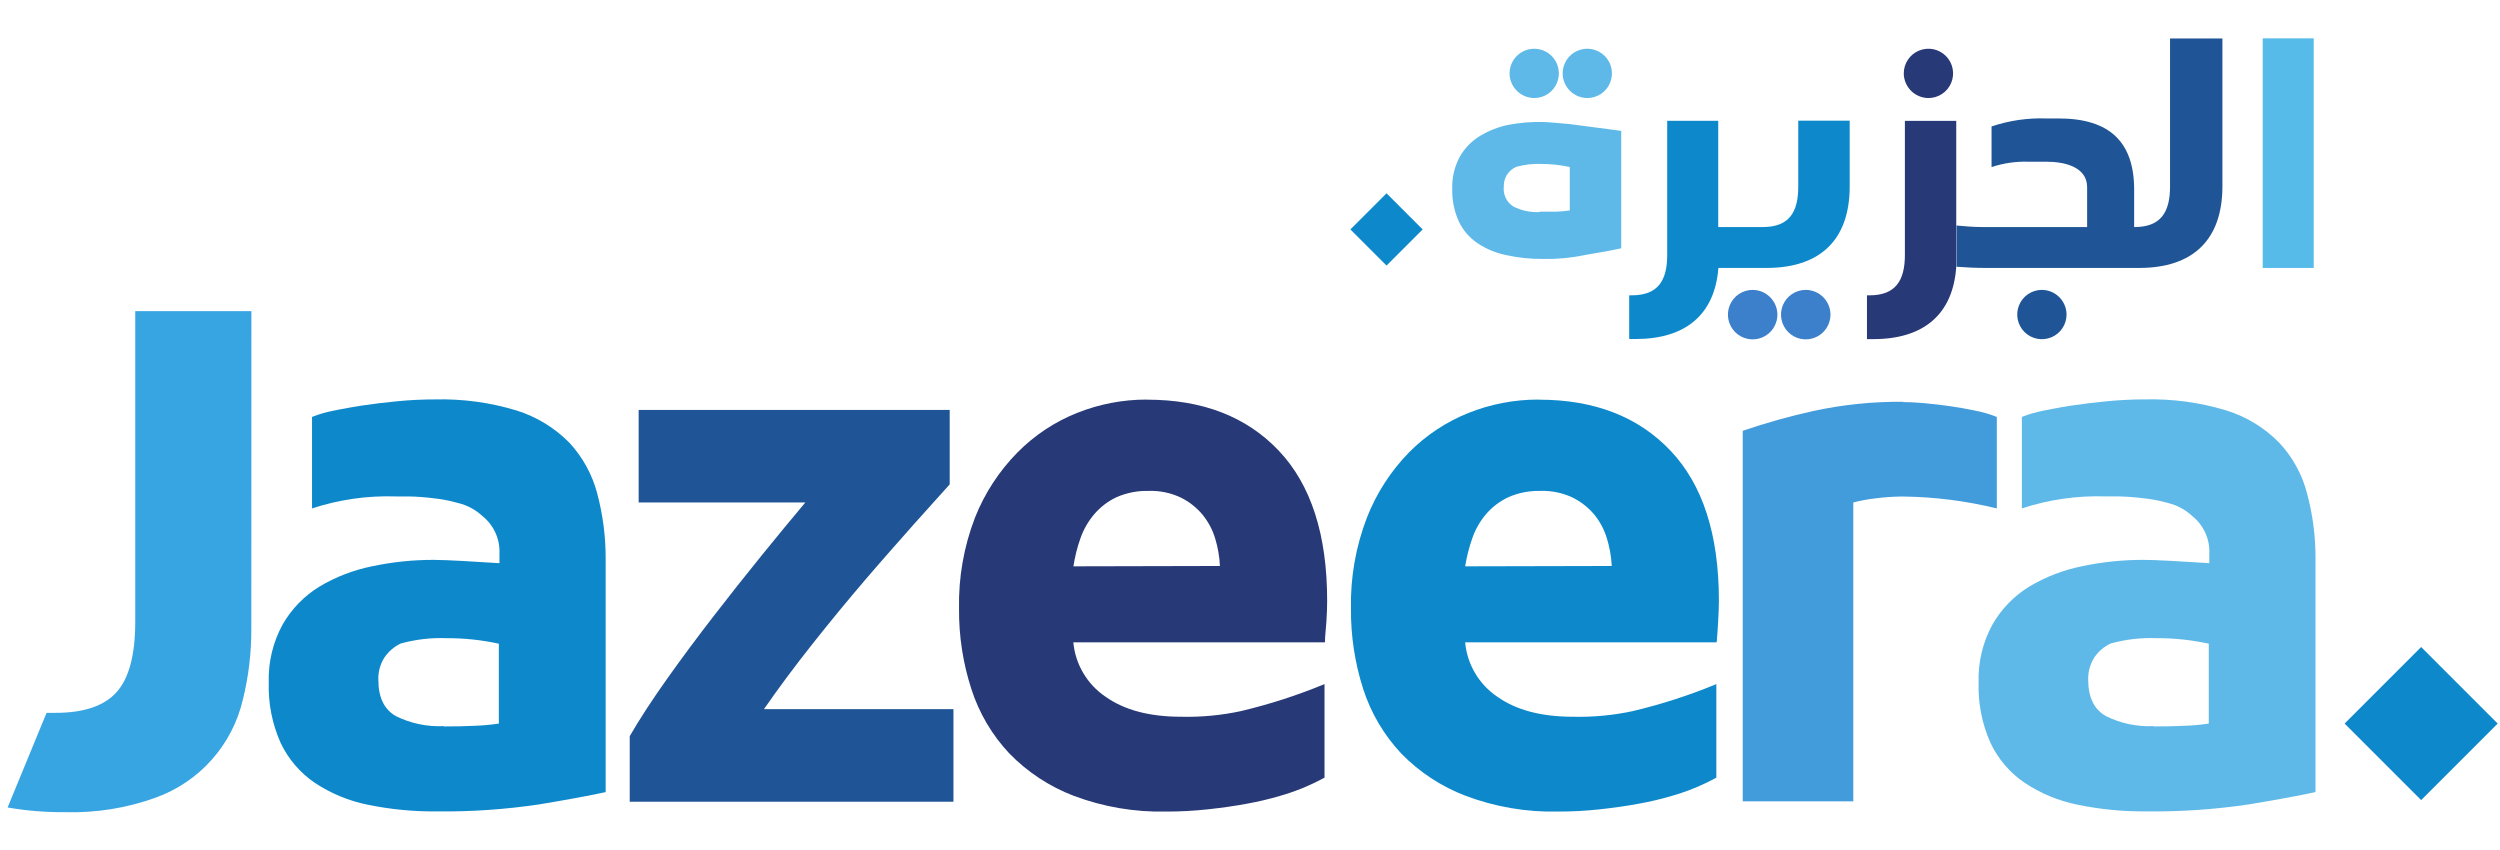 <svg width="294" height="100" viewBox="0 0 294 100" fill="none" xmlns="http://www.w3.org/2000/svg">
<path d="M29.565 36.59H15.905V73.15C15.905 77 15.175 79.75 13.725 81.38C12.275 83.01 9.865 83.83 6.545 83.83C6.185 83.83 5.835 83.83 5.475 83.83L0.895 94.96C3.107 95.345 5.349 95.528 7.594 95.51C11.244 95.622 14.882 95.042 18.315 93.8C20.845 92.888 23.107 91.359 24.895 89.351C26.684 87.342 27.942 84.918 28.555 82.3C29.237 79.552 29.573 76.731 29.555 73.9L29.565 36.59Z" fill="#38A5E3"/>
<path d="M252.263 46.969C250.76 46.967 249.258 47.041 247.763 47.189C246.273 47.329 244.853 47.509 243.513 47.709C242.813 47.819 242.133 47.939 241.513 48.059L240.323 48.289C239.451 48.454 238.598 48.702 237.773 49.029V59.789C240.964 58.74 244.316 58.263 247.673 58.379C248.143 58.379 248.673 58.379 249.163 58.379C250.143 58.399 251.121 58.473 252.093 58.599C252.968 58.689 253.834 58.849 254.683 59.079L254.943 59.149C256.016 59.406 257.005 59.937 257.813 60.689C258.477 61.22 259.005 61.901 259.353 62.677C259.701 63.452 259.859 64.3 259.813 65.149V66.229C257.003 66.049 253.583 65.839 252.113 65.839C249.67 65.832 247.233 66.084 244.843 66.589C242.651 67.03 240.551 67.842 238.633 68.989C236.837 70.091 235.348 71.629 234.303 73.459C233.167 75.548 232.608 77.902 232.683 80.279C232.611 82.718 233.089 85.141 234.083 87.369C234.975 89.258 236.356 90.873 238.083 92.049C239.981 93.311 242.108 94.191 244.343 94.639C247.004 95.184 249.716 95.445 252.433 95.419C256.475 95.466 260.515 95.189 264.513 94.589C267.846 94.036 270.443 93.556 272.303 93.149V65.789C272.324 63.159 271.988 60.538 271.303 57.999C270.724 55.773 269.596 53.727 268.023 52.049C266.307 50.304 264.188 49.01 261.853 48.279C258.734 47.328 255.482 46.886 252.223 46.969M253.283 85.389C251.328 85.487 249.382 85.077 247.633 84.199C246.266 83.419 245.579 82.006 245.573 79.959C245.542 79.031 245.789 78.115 246.283 77.329C246.763 76.617 247.426 76.047 248.203 75.679C249.959 75.19 251.781 74.978 253.603 75.049C255.67 75.04 257.733 75.258 259.753 75.699V85.089C258.826 85.233 257.891 85.32 256.953 85.349C255.783 85.409 254.563 85.429 253.283 85.429" fill="#5EB9E8"/>
<path d="M184.575 14.589C183.035 14.479 182.205 14.349 181.395 14.349C180.071 14.317 178.747 14.425 177.445 14.669C176.244 14.909 175.094 15.356 174.045 15.989C173.06 16.587 172.244 17.427 171.675 18.429C171.054 19.572 170.747 20.859 170.785 22.159C170.745 23.494 171.008 24.821 171.555 26.039C172.045 27.075 172.805 27.96 173.755 28.599C174.791 29.291 175.953 29.77 177.175 30.009C178.561 30.315 179.976 30.462 181.395 30.449C183.074 30.484 184.751 30.329 186.395 29.989C188.215 29.689 189.635 29.429 190.655 29.199V15.389L184.575 14.589ZM181.055 24.939C179.989 24.997 178.927 24.772 177.975 24.289C177.589 24.047 177.278 23.701 177.079 23.291C176.879 22.881 176.798 22.423 176.845 21.969C176.828 21.465 176.961 20.968 177.225 20.539C177.49 20.145 177.856 19.831 178.285 19.629C179.244 19.36 180.24 19.241 181.235 19.279C182.368 19.279 183.498 19.4 184.605 19.639V24.749C184.095 24.822 183.581 24.869 183.065 24.889C182.435 24.889 181.765 24.889 181.065 24.889" fill="#5EB9E8"/>
<path d="M111.685 48.211H75.105V59.091H94.705C93.131 60.964 91.411 63.051 89.545 65.351C87.675 67.651 85.794 70.041 83.904 72.481C82.014 74.921 80.195 77.371 78.475 79.791C76.755 82.211 75.275 84.471 74.055 86.571V94.281H112.125V83.391H89.844C91.544 80.938 93.431 78.401 95.505 75.781C97.585 73.151 99.645 70.651 101.695 68.251C103.745 65.851 105.695 63.671 107.435 61.691L111.685 56.961V48.211Z" fill="#1F5596"/>
<path d="M134.843 46.99C132.041 46.988 129.265 47.521 126.663 48.56C124.035 49.609 121.652 51.188 119.663 53.2C117.5 55.393 115.8 57.998 114.663 60.86C113.346 64.278 112.708 67.919 112.783 71.58C112.755 74.788 113.244 77.979 114.233 81.03C115.14 83.853 116.664 86.439 118.693 88.6C120.834 90.803 123.432 92.51 126.303 93.6C129.757 94.895 133.426 95.52 137.113 95.44C138.75 95.444 140.386 95.357 142.013 95.18C143.653 95 145.183 94.79 146.613 94.52C147.929 94.286 149.231 93.979 150.513 93.6C152.338 93.081 154.099 92.36 155.763 91.45V80.45C152.57 81.771 149.276 82.834 145.913 83.63C143.614 84.124 141.264 84.345 138.913 84.29C135.18 84.29 132.207 83.5 129.993 81.92C128.932 81.202 128.044 80.257 127.392 79.153C126.74 78.05 126.341 76.816 126.223 75.54H155.813C155.813 74.84 155.923 74.03 155.983 73.13C156.043 72.23 156.073 71.39 156.073 70.64C156.073 62.88 154.177 57 150.383 53C146.59 49 141.427 47 134.893 47M126.233 66.6C126.404 65.484 126.678 64.386 127.053 63.32C127.415 62.278 127.968 61.311 128.683 60.47C129.404 59.624 130.298 58.943 131.303 58.47C132.49 57.95 133.777 57.697 135.073 57.73C136.385 57.685 137.688 57.956 138.873 58.52C139.85 59.002 140.715 59.684 141.413 60.52C142.089 61.347 142.595 62.298 142.903 63.32C143.225 64.373 143.413 65.461 143.463 66.56L126.233 66.6Z" fill="#273976"/>
<path d="M180.883 46.99C178.081 46.988 175.305 47.521 172.703 48.56C170.075 49.608 167.692 51.188 165.703 53.2C163.556 55.396 161.873 58.001 160.753 60.86C159.436 64.278 158.798 67.919 158.873 71.58C158.846 74.787 159.333 77.977 160.313 81.03C161.223 83.852 162.746 86.437 164.773 88.6C166.917 90.805 169.518 92.512 172.393 93.6C175.846 94.897 179.516 95.522 183.203 95.44C184.84 95.443 186.476 95.356 188.103 95.18C189.733 95 191.263 94.79 192.693 94.52C194.009 94.286 195.311 93.979 196.593 93.6C198.418 93.083 200.179 92.362 201.843 91.45V80.45C198.65 81.772 195.356 82.836 191.993 83.63C189.694 84.124 187.344 84.345 184.993 84.29C181.253 84.29 178.283 83.5 176.063 81.92C175.004 81.201 174.117 80.256 173.467 79.153C172.817 78.049 172.419 76.816 172.303 75.54H201.883C201.943 74.84 202.003 74.03 202.053 73.13C202.103 72.23 202.143 71.39 202.143 70.64C202.143 62.88 200.247 57 196.453 53C192.66 49 187.497 47 180.963 47M172.303 66.6C172.482 65.484 172.76 64.387 173.133 63.32C173.492 62.278 174.041 61.311 174.753 60.47C175.478 59.624 176.374 58.943 177.383 58.47C178.567 57.951 179.851 57.698 181.143 57.73C182.458 57.686 183.764 57.957 184.953 58.52C185.927 59.007 186.792 59.688 187.493 60.52C188.162 61.349 188.665 62.3 188.973 63.32C189.294 64.373 189.485 65.461 189.543 66.56L172.303 66.6Z" fill="#0D89CB"/>
<path d="M223.845 47.251C220.272 47.214 216.707 47.58 213.215 48.341C210.418 48.962 207.657 49.736 204.945 50.661V94.24H217.945V59.091C218.793 58.869 219.655 58.709 220.525 58.611C221.497 58.485 222.475 58.411 223.455 58.391H223.825C227.533 58.438 231.224 58.908 234.825 59.791V49.031C234.004 48.702 233.154 48.454 232.285 48.291C231.285 48.081 230.285 47.901 229.285 47.761C228.285 47.62 227.285 47.501 226.285 47.411C225.285 47.321 224.445 47.281 223.745 47.281" fill="#429BDB"/>
<path d="M51.195 46.971C49.689 46.968 48.184 47.042 46.685 47.191C45.195 47.331 43.785 47.511 42.445 47.711C41.735 47.821 41.055 47.941 40.445 48.061C40.045 48.131 39.645 48.201 39.245 48.291C38.373 48.456 37.52 48.704 36.695 49.031V59.791C39.886 58.743 43.237 58.266 46.595 58.381C47.075 58.381 47.595 58.381 48.085 58.381C49.065 58.401 50.043 58.474 51.015 58.601C51.887 58.689 52.749 58.85 53.595 59.081L53.865 59.151C54.938 59.408 55.927 59.939 56.735 60.691C57.399 61.221 57.927 61.903 58.275 62.678C58.623 63.454 58.781 64.302 58.735 65.151V66.231C55.925 66.051 52.515 65.841 51.035 65.841C48.595 65.834 46.162 66.085 43.775 66.591C41.58 67.03 39.476 67.842 37.555 68.991C35.759 70.093 34.27 71.631 33.225 73.461C32.089 75.55 31.53 77.904 31.605 80.281C31.533 82.719 32.011 85.143 33.005 87.371C33.901 89.257 35.281 90.872 37.005 92.051C38.904 93.311 41.03 94.191 43.265 94.641C45.927 95.185 48.638 95.446 51.355 95.421C55.397 95.469 59.437 95.191 63.435 94.591C66.768 94.037 69.365 93.558 71.225 93.151V65.791C71.241 63.161 70.905 60.541 70.225 58.001C69.637 55.778 68.51 53.735 66.945 52.051C65.226 50.31 63.108 49.016 60.775 48.281C57.656 47.33 54.404 46.888 51.145 46.971M52.195 85.391C50.242 85.487 48.297 85.08 46.545 84.211C45.175 83.421 44.495 82.011 44.495 79.961C44.459 79.037 44.703 78.124 45.195 77.341C45.676 76.627 46.339 76.054 47.115 75.681C48.871 75.193 50.693 74.98 52.515 75.051C54.583 75.041 56.645 75.259 58.665 75.701V85.091C57.74 85.23 56.809 85.316 55.875 85.351C54.705 85.411 53.475 85.431 52.195 85.431" fill="#0D89CB"/>
<path d="M275.727 85.09L284.727 94.09L293.727 85.09L284.727 76.09L275.727 85.09Z" fill="#0D89CB"/>
<path d="M240.117 34.09C239.543 34.092 238.984 34.264 238.508 34.584C238.033 34.903 237.662 35.357 237.444 35.887C237.226 36.417 237.171 37 237.284 37.562C237.397 38.124 237.673 38.639 238.079 39.044C238.485 39.449 239.002 39.724 239.565 39.835C240.127 39.946 240.709 39.888 241.239 39.668C241.768 39.448 242.22 39.077 242.539 38.6C242.857 38.123 243.027 37.563 243.027 36.99C243.021 36.221 242.713 35.484 242.168 34.941C241.623 34.398 240.886 34.093 240.117 34.09Z" fill="#1F5596"/>
<path d="M186.666 11.53C187.239 11.53 187.8 11.36 188.277 11.042C188.754 10.723 189.125 10.27 189.345 9.74C189.564 9.21 189.622 8.627 189.51 8.065C189.398 7.502 189.122 6.985 188.716 6.58C188.31 6.174 187.794 5.898 187.231 5.786C186.669 5.674 186.086 5.732 185.556 5.951C185.026 6.171 184.573 6.542 184.254 7.019C183.936 7.496 183.766 8.057 183.766 8.63C183.771 9.398 184.078 10.132 184.621 10.675C185.164 11.218 185.898 11.525 186.666 11.53Z" fill="#5EB9E8"/>
<path d="M180.433 11.53C181.006 11.528 181.566 11.357 182.042 11.037C182.517 10.717 182.888 10.263 183.105 9.733C183.323 9.203 183.379 8.62 183.266 8.058C183.153 7.497 182.876 6.981 182.47 6.576C182.064 6.172 181.548 5.897 180.985 5.785C180.423 5.674 179.841 5.732 179.311 5.952C178.782 6.172 178.33 6.544 178.011 7.02C177.693 7.497 177.523 8.057 177.523 8.63C177.529 9.4 177.837 10.136 178.382 10.679C178.927 11.222 179.664 11.528 180.433 11.53Z" fill="#5EB9E8"/>
<path d="M206.123 34.09C205.547 34.088 204.984 34.257 204.504 34.575C204.024 34.894 203.649 35.348 203.428 35.879C203.206 36.411 203.147 36.996 203.258 37.562C203.369 38.127 203.645 38.646 204.052 39.054C204.459 39.462 204.977 39.74 205.542 39.853C206.107 39.966 206.692 39.909 207.224 39.689C207.757 39.469 208.212 39.096 208.532 38.618C208.852 38.139 209.023 37.576 209.023 37C209.018 36.231 208.711 35.496 208.168 34.951C207.626 34.407 206.891 34.098 206.123 34.09Z" fill="#3C7FCA"/>
<path d="M212.355 34.09C211.78 34.09 211.217 34.261 210.739 34.58C210.26 34.9 209.887 35.355 209.667 35.886C209.447 36.418 209.389 37.003 209.501 37.568C209.614 38.132 209.891 38.651 210.298 39.058C210.705 39.465 211.223 39.742 211.788 39.854C212.352 39.966 212.937 39.908 213.469 39.688C214.001 39.468 214.455 39.095 214.775 38.617C215.095 38.138 215.265 37.575 215.265 37C215.263 36.229 214.955 35.49 214.41 34.945C213.865 34.4 213.126 34.093 212.355 34.09Z" fill="#3C7FCA"/>
<path d="M261.196 4.52H255.196V21.96C255.196 24.96 254.096 26.7 251.036 26.7H250.976V22.3C250.976 16.68 248.066 13.93 242.106 13.93H240.666C238.474 13.852 236.285 14.171 234.206 14.87V19.65C235.623 19.177 237.113 18.964 238.606 19.02H240.706C242.576 19.02 245.446 19.52 245.446 22.02V26.7H233.956H233.086C232.086 26.7 231.086 26.61 230.086 26.52V31.37C231.226 31.46 232.386 31.509 233.586 31.509H251.586C257.856 31.509 261.356 28.23 261.356 21.92V4.52H261.196Z" fill="#1F5596"/>
<path d="M266.094 31.51H272.094V4.51H266.094V31.51Z" fill="#56BBE9"/>
<path d="M206.084 31.509H202.084C201.654 37.019 198.204 39.869 192.344 39.869H191.594V34.729H191.904C194.964 34.729 196.064 33.009 196.064 29.979V14.21H202.064V26.7H207.314C210.374 26.7 211.474 24.989 211.474 21.959V14.19H217.524V21.929C217.524 28.229 214.024 31.509 207.754 31.509H206.084Z" fill="#0D89CB"/>
<path d="M167.305 26.98L163.055 31.23L158.805 26.98L163.055 22.73L167.305 26.98Z" fill="#0D89CB"/>
<path d="M226.783 11.53C227.357 11.53 227.917 11.36 228.394 11.042C228.871 10.723 229.243 10.27 229.462 9.74C229.682 9.21 229.739 8.627 229.627 8.065C229.515 7.502 229.239 6.985 228.833 6.58C228.428 6.174 227.911 5.898 227.349 5.786C226.786 5.674 226.203 5.732 225.673 5.951C225.143 6.171 224.69 6.542 224.372 7.019C224.053 7.496 223.883 8.057 223.883 8.63C223.888 9.398 224.195 10.132 224.738 10.675C225.281 11.218 226.015 11.525 226.783 11.53Z" fill="#273976"/>
<path d="M224.015 14.211V29.981C224.015 32.981 222.925 34.731 219.865 34.731H219.555V39.881H220.305C226.215 39.881 229.675 36.971 230.055 31.371V14.211H224.015Z" fill="#273976"/>
</svg>
